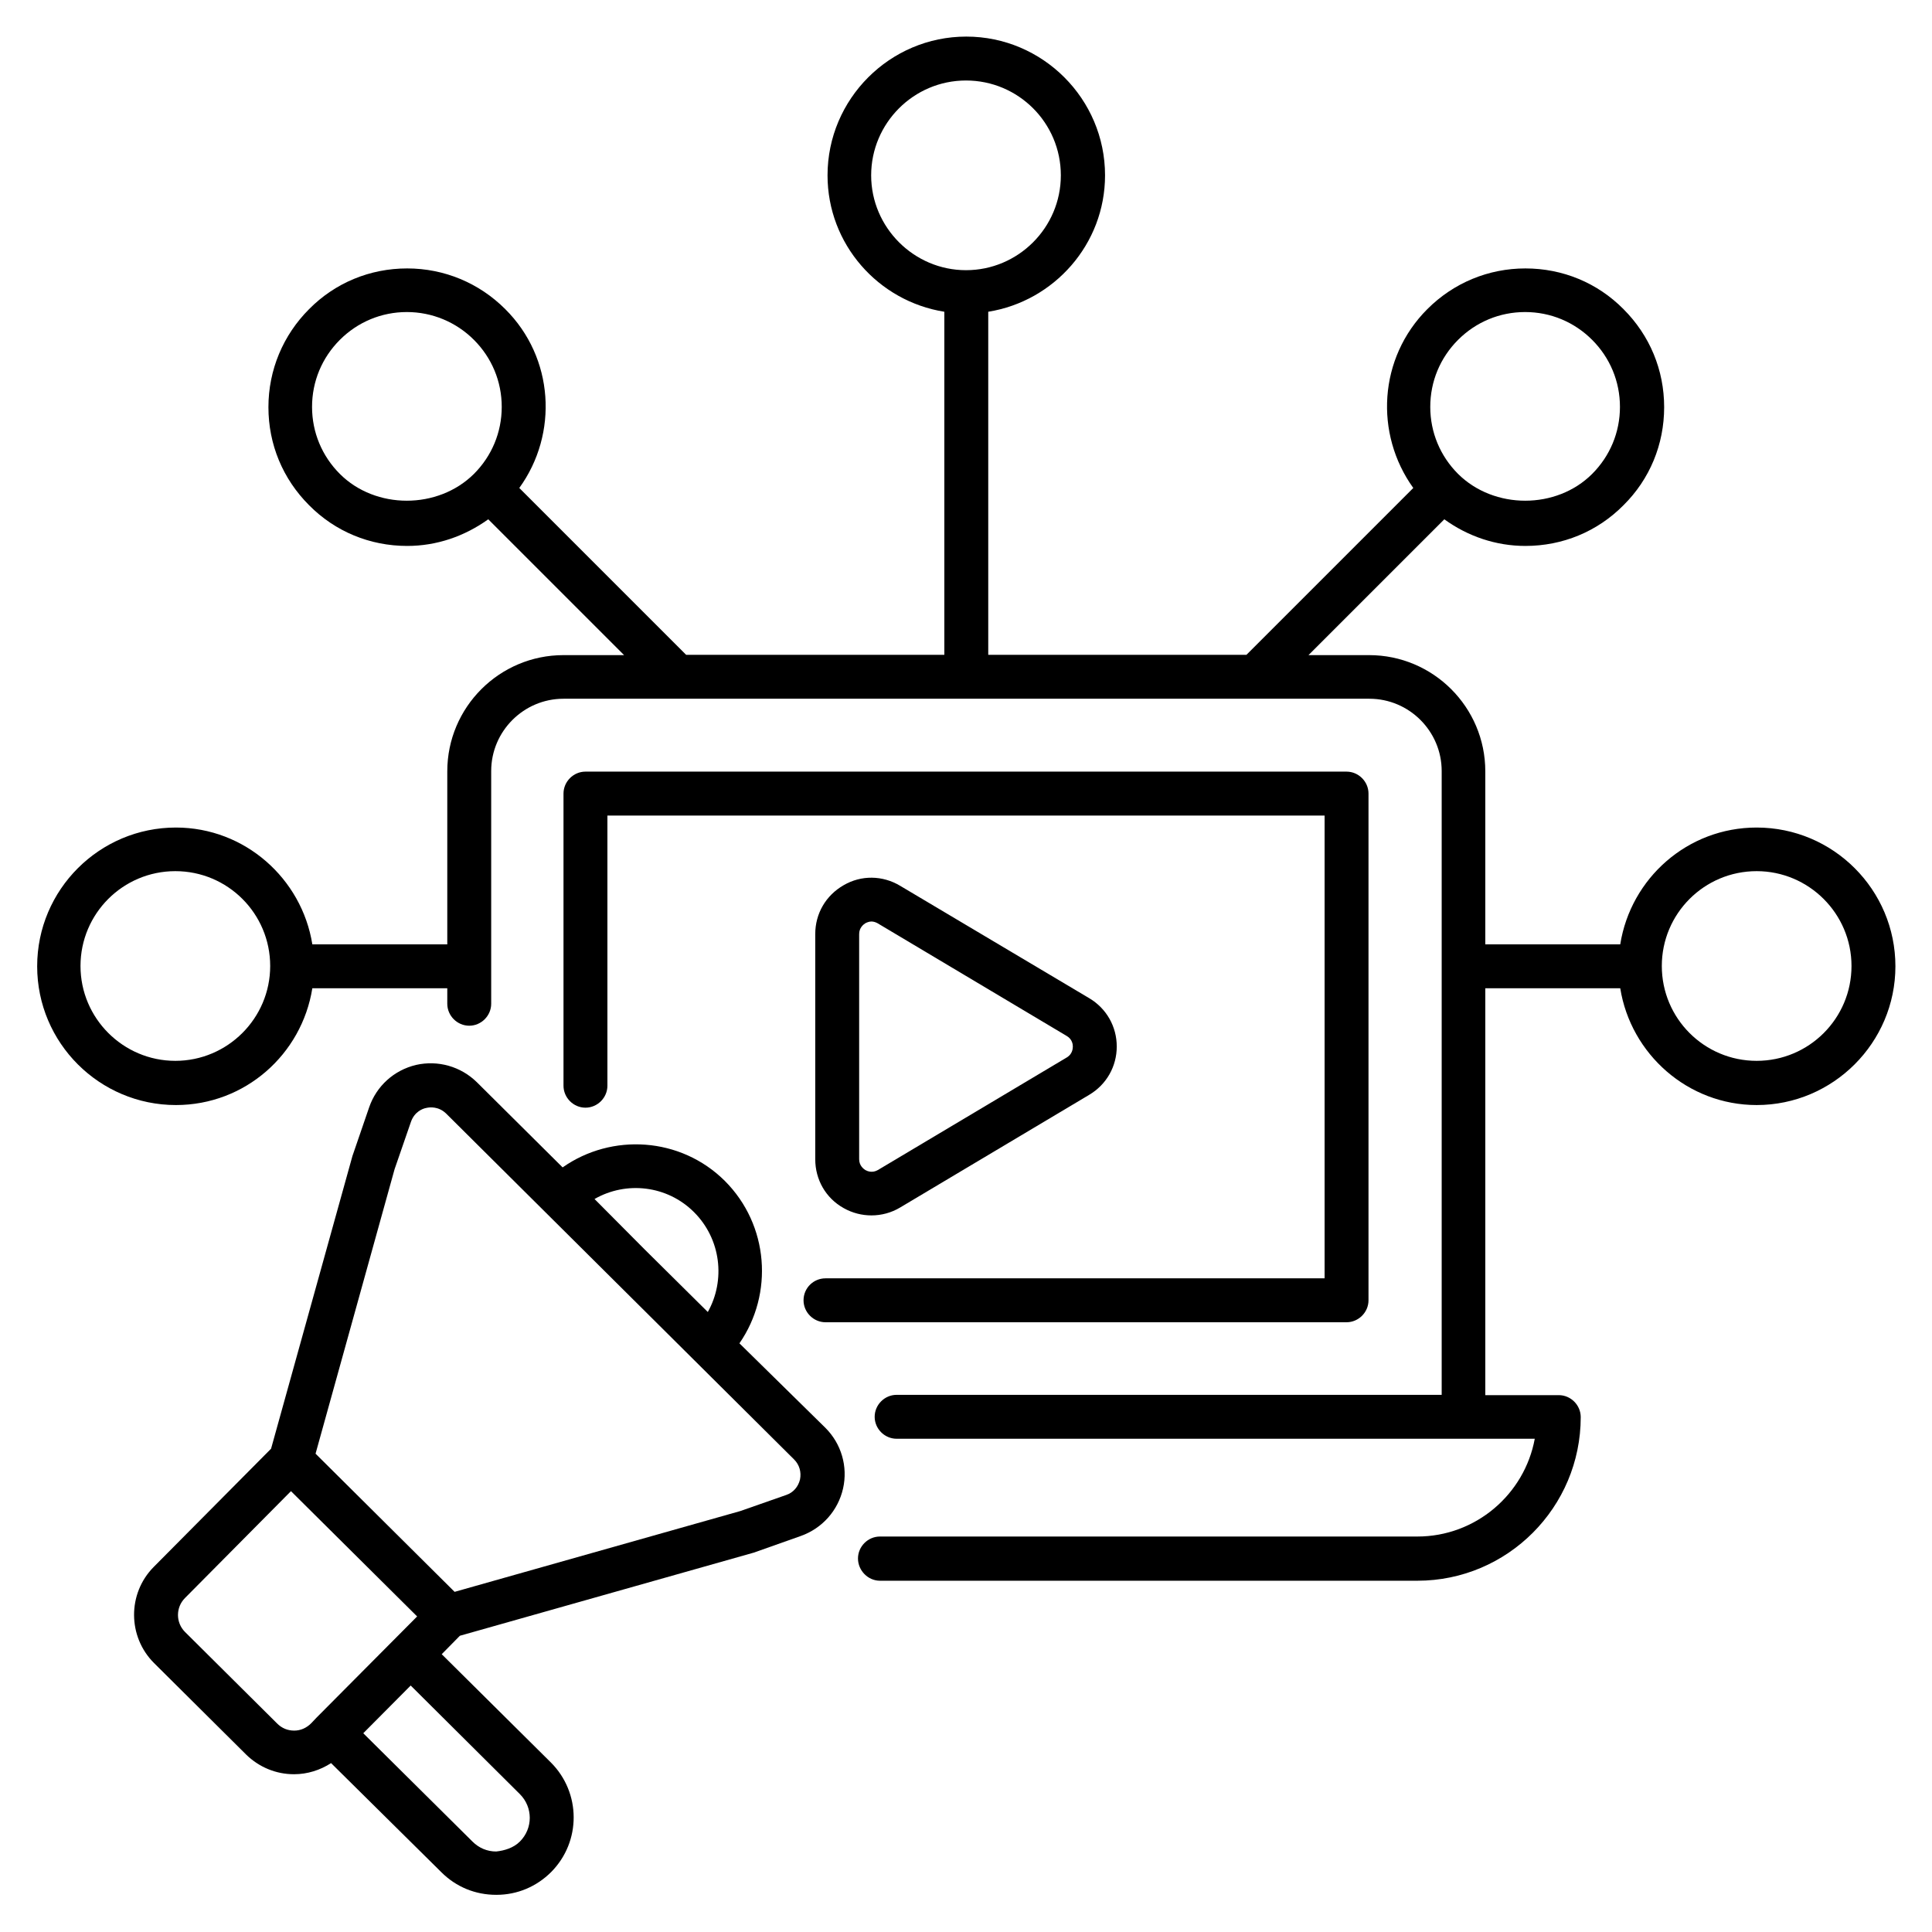 <svg id="Layer_1" enable-background="new 0 0 66 66" height="512" viewBox="0 0 66 66" width="512" xmlns="http://www.w3.org/2000/svg"><g><path d="m25.26 45.89c1.17-1.69 1.01-4.04-.5-5.55-1.51-1.5-3.86-1.64-5.54-.46l-2.93-2.91c-.55-.54-1.33-.76-2.08-.59-.75.18-1.35.72-1.6 1.45l-.57 1.66-2.78 10-4.01 4.04c-.9.91-.89 2.38.01 3.28l3.15 3.13c.44.43 1.02.67 1.63.67h.01c.45 0 .89-.14 1.26-.38l3.77 3.73c.5.5 1.16.77 1.87.77h.01c.71 0 1.37-.28 1.87-.78 1.03-1.04 1.02-2.71-.01-3.74l-3.73-3.7.62-.63 10.04-2.84 1.61-.57c.73-.26 1.27-.87 1.44-1.62s-.06-1.53-.6-2.07zm-4.95-4.93c1.08-.62 2.48-.47 3.4.45s1.08 2.32.47 3.41l-2.16-2.14zm-10.26 18.16c-.22 0-.42-.08-.58-.24l-3.15-3.13c-.32-.32-.32-.84 0-1.16l3.62-3.65 4.31 4.28-3.44 3.46s-.18.19-.18.19c-.16.16-.36.25-.58.25zm7.71 2.17c.45.45.45 1.17 0 1.62-.22.22-.53.31-.81.34-.31 0-.59-.12-.81-.34l-3.73-3.7 1.62-1.63zm9.1-10.22-1.57.55-9.76 2.76-4.75-4.72 2.7-9.72.56-1.62c.12-.34.4-.45.52-.47.12-.03.42-.06.68.19l11.89 11.82c.18.18.25.43.2.68-.06.25-.23.45-.47.53z"/><path d="m60.01 28.27c-2.36 0-4.3 1.73-4.66 3.99h-4.61v-5.91c0-2.19-1.78-3.97-3.97-3.97h-2.07l4.64-4.64c.8.58 1.76.91 2.77.91 1.27 0 2.46-.49 3.35-1.39.9-.89 1.39-2.08 1.39-3.35s-.49-2.45-1.39-3.35c-.89-.9-2.08-1.39-3.35-1.39-1.26 0-2.45.49-3.35 1.39-1.67 1.67-1.81 4.26-.48 6.11l-5.7 5.7h-8.82v-11.72c2.25-.36 3.99-2.31 3.99-4.66 0-2.61-2.13-4.74-4.74-4.74s-4.74 2.13-4.74 4.74c0 2.35 1.73 4.3 3.99 4.66v11.72h-8.82l-5.7-5.7c1.34-1.85 1.19-4.45-.48-6.11-.89-.89-2.08-1.39-3.35-1.39s-2.46.49-3.35 1.39c-.89.89-1.39 2.08-1.39 3.35s.49 2.45 1.39 3.35c.89.9 2.08 1.39 3.35 1.39 1.01 0 1.96-.33 2.77-.91l4.64 4.64h-2.07c-2.19 0-3.97 1.78-3.97 3.97v5.91h-4.61c-.36-2.25-2.31-3.99-4.66-3.99-2.61 0-4.74 2.12-4.74 4.74s2.13 4.74 4.74 4.74c2.36 0 4.3-1.73 4.66-3.99h4.61v.53c0 .41.34.75.75.75s.75-.34.75-.75v-7.95c0-1.36 1.11-2.47 2.47-2.47h27.53c1.36 0 2.47 1.11 2.47 2.47v21.31h-18.62c-.41 0-.75.34-.75.75s.34.75.75.75h21.8c-.35 1.9-2.02 3.34-4.01 3.34h-18.36c-.41 0-.75.34-.75.75s.34.76.75.76h18.36c3.08 0 5.58-2.51 5.58-5.59 0-.41-.34-.75-.75-.75h-2.51v-13.9h4.61c.36 2.25 2.31 3.99 4.66 3.99 2.61 0 4.74-2.13 4.74-4.74s-2.12-4.74-4.74-4.74zm-10.2-16.66c.61-.61 1.42-.95 2.29-.95s1.68.34 2.29.95.95 1.42.95 2.29-.34 1.68-.95 2.29c-1.22 1.22-3.35 1.22-4.58 0-.61-.61-.95-1.42-.95-2.29s.34-1.68.95-2.29zm-20.05-5.62c0-1.78 1.45-3.24 3.24-3.24s3.24 1.45 3.24 3.24-1.46 3.24-3.24 3.24-3.24-1.46-3.24-3.24zm-18.15 10.2c-.61-.61-.95-1.42-.95-2.29s.34-1.68.95-2.29 1.42-.95 2.29-.95c.86 0 1.68.34 2.29.95s.95 1.42.95 2.29-.34 1.68-.95 2.29c-1.23 1.22-3.36 1.22-4.58 0zm-5.62 20.05c-1.78 0-3.24-1.45-3.24-3.24s1.45-3.24 3.24-3.24 3.24 1.45 3.24 3.24-1.46 3.24-3.24 3.24zm54.02 0c-1.79 0-3.24-1.45-3.24-3.24s1.45-3.24 3.24-3.24c1.78 0 3.24 1.45 3.24 3.24s-1.45 3.24-3.24 3.24z"/><path d="m30.75 30.26c-.6-.36-1.33-.37-1.93-.02-.61.35-.97.97-.97 1.67v7.69c0 .7.36 1.33.97 1.67.3.17.63.25.95.25.34 0 .68-.09.98-.27l6.46-3.85c.59-.35.94-.97.94-1.65s-.35-1.3-.94-1.65zm5.7 5.86-6.46 3.85c-.19.11-.36.04-.43 0-.06-.04-.21-.15-.21-.37v-7.69c0-.22.15-.33.21-.37.04-.02.12-.06.21-.06.06 0 .14.02.21.06l6.46 3.85c.19.11.21.29.21.36 0 .08-.02.26-.2.37z"/><path d="m27.45 44.42c0 .41.34.75.75.75h17.8c.41 0 .75-.34.75-.75v-17.31c0-.41-.34-.75-.75-.75h-26c-.41 0-.75.34-.75.75v9.98c0 .41.34.75.75.75s.75-.34.75-.75v-9.23h24.5v15.81h-17.05c-.41 0-.75.33-.75.75z"/></g></svg>